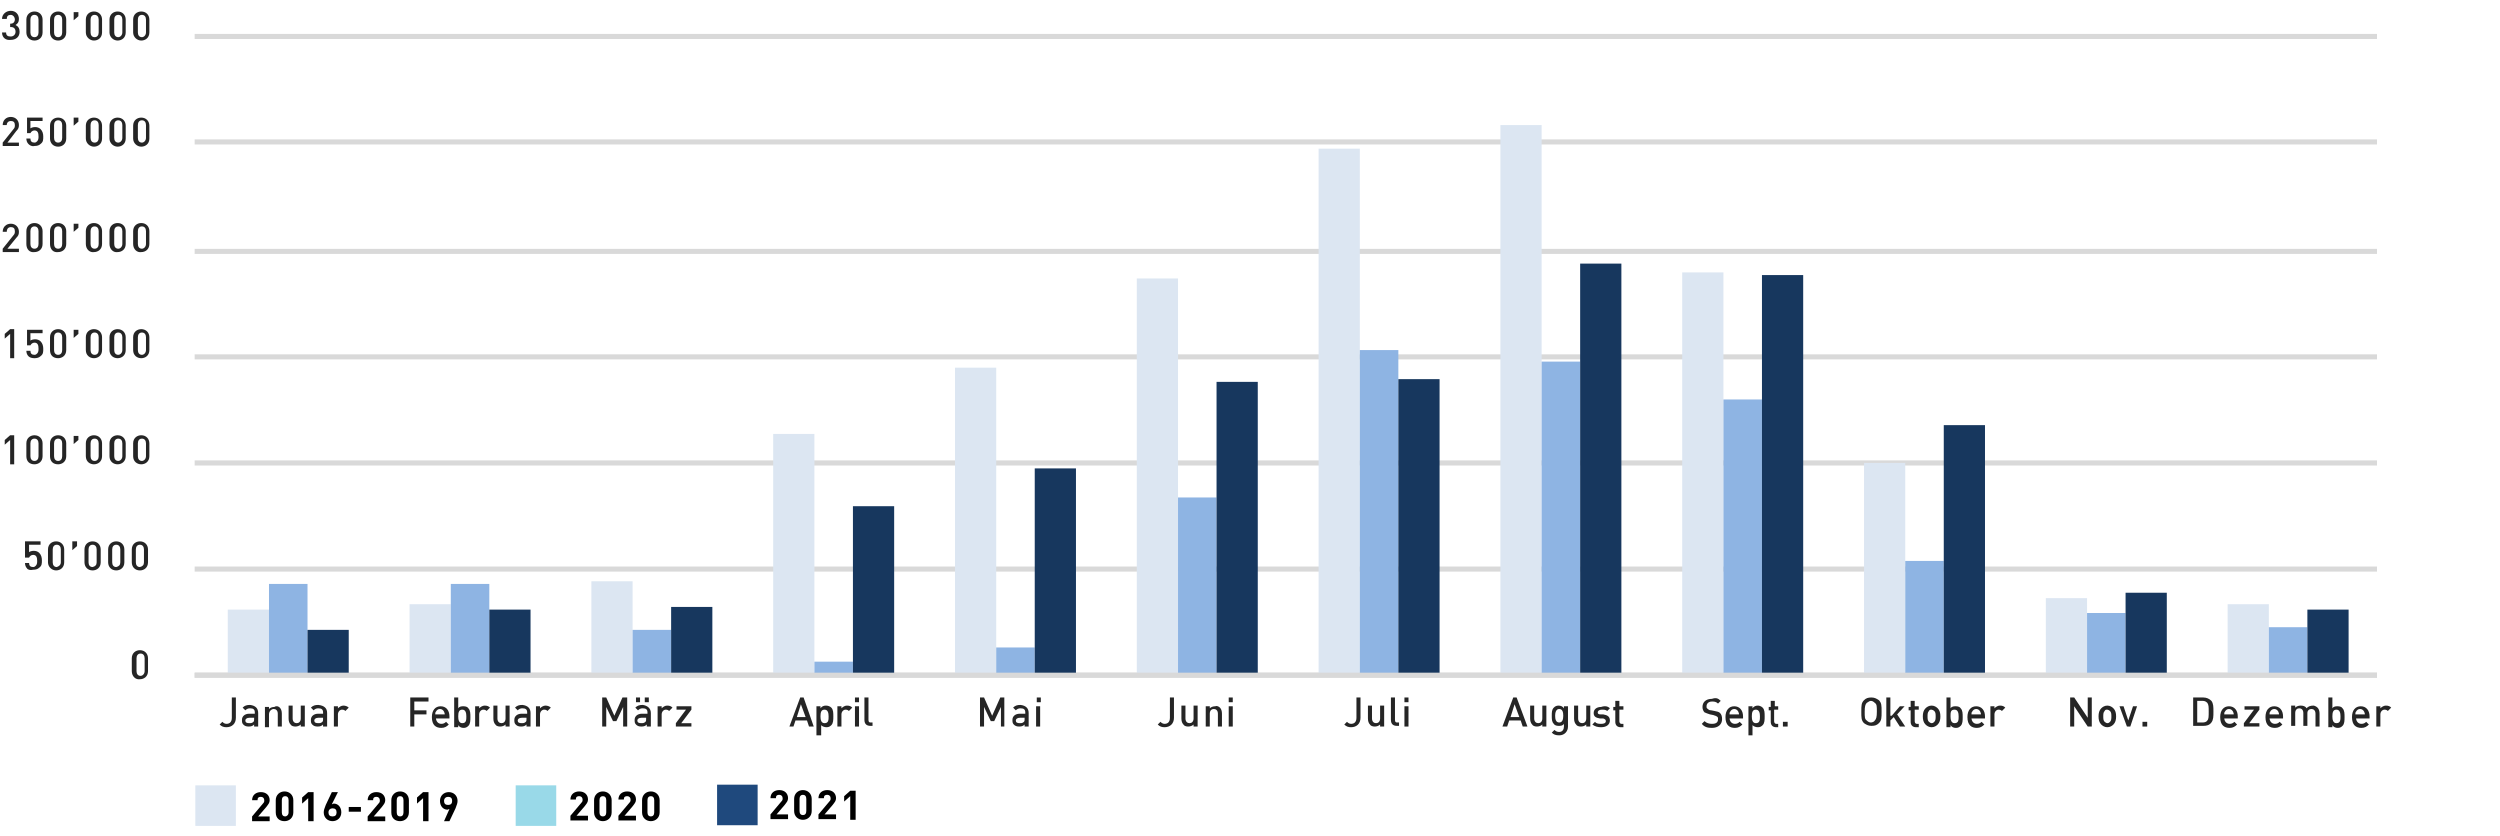 <?xml version="1.0" encoding="utf-8"?>
<!-- Generator: Adobe Illustrator 26.2.1, SVG Export Plug-In . SVG Version: 6.00 Build 0)  -->
<svg version="1.1" id="Layer_1" xmlns="http://www.w3.org/2000/svg" xmlns:xlink="http://www.w3.org/1999/xlink" x="0px" y="0px"
	 viewBox="0 0 369.9 123.7" style="enable-background:new 0 0 369.9 123.7;" xml:space="preserve">
<style type="text/css">
	.st0{fill:#DCE6F2;}
	.st1{fill:#99D9E8;}
	.st2{fill:#252525;}
	.st3{fill:#1F497D;}
	.st4{fill:none;stroke:#D9D9D9;stroke-width:0.75;stroke-linejoin:round;stroke-miterlimit:10;}
	.st5{clip-path:url(#SVGID_00000102542816673466270250000000830735019961799559_);fill:#8EB4E3;}
	.st6{fill:#17375E;}
	.st7{clip-path:url(#SVGID_00000080193717588385536060000008609048431285561227_);}
</style>
<rect x="28.9" y="116.2" class="st0" width="6" height="6"/>
<rect x="76.3" y="116.2" class="st1" width="6" height="6"/>
<g>
	<g>
		<g>
			<g>
				<path class="st2" d="M19.5,99.3v-1.9c0-0.8,0.6-1.2,1.2-1.2c0.7,0,1.2,0.5,1.2,1.2v1.9c0,0.8-0.6,1.2-1.2,1.2
					C20.1,100.6,19.5,100.1,19.5,99.3z M21.4,99.3v-1.9c0-0.4-0.2-0.7-0.6-0.7s-0.6,0.3-0.6,0.7v1.9c0,0.4,0.2,0.7,0.6,0.7
					C21.1,100,21.4,99.7,21.4,99.3z"/>
			</g>
		</g>
	</g>
</g>
<g>
	<g>
		<g>
			<g>
				<path class="st2" d="M4,84.1c-0.2-0.2-0.3-0.5-0.3-0.8h0.6c0,0.4,0.2,0.6,0.6,0.6c0.2,0,0.3-0.1,0.4-0.2
					c0.2-0.2,0.2-0.5,0.2-0.7c0-0.5-0.1-0.9-0.6-0.9c-0.3,0-0.5,0.2-0.6,0.4H3.7v-2.4H6v0.5H4.3v1.1c0.1-0.1,0.4-0.2,0.7-0.2
					c0.3,0,0.6,0.1,0.8,0.3c0.3,0.3,0.4,0.7,0.4,1.1c0,0.5,0,0.8-0.4,1.1c-0.2,0.2-0.5,0.3-0.9,0.3C4.5,84.4,4.1,84.3,4,84.1z"/>
				<path class="st2" d="M7.1,83.2v-1.9c0-0.8,0.6-1.2,1.2-1.2c0.7,0,1.2,0.5,1.2,1.2v1.9c0,0.8-0.6,1.2-1.2,1.2
					C7.7,84.4,7.1,83.9,7.1,83.2z M9,83.2v-1.9c0-0.4-0.2-0.7-0.6-0.7c-0.4,0-0.6,0.3-0.6,0.7v1.9c0,0.4,0.2,0.7,0.6,0.7
					C8.7,83.8,9,83.6,9,83.2z"/>
				<path class="st2" d="M11.4,80.8l-0.7,0.6v-1.3h0.7V80.8z"/>
				<path class="st2" d="M12.5,83.2v-1.9c0-0.8,0.6-1.2,1.2-1.2c0.7,0,1.2,0.5,1.2,1.2v1.9c0,0.8-0.6,1.2-1.2,1.2
					C13,84.4,12.5,83.9,12.5,83.2z M14.3,83.2v-1.9c0-0.4-0.2-0.7-0.6-0.7c-0.4,0-0.6,0.3-0.6,0.7v1.9c0,0.4,0.2,0.7,0.6,0.7
					C14.1,83.8,14.3,83.6,14.3,83.2z"/>
				<path class="st2" d="M16,83.2v-1.9c0-0.8,0.6-1.2,1.2-1.2c0.7,0,1.2,0.5,1.2,1.2v1.9c0,0.8-0.6,1.2-1.2,1.2
					C16.5,84.4,16,83.9,16,83.2z M17.8,83.2v-1.9c0-0.4-0.2-0.7-0.6-0.7s-0.6,0.3-0.6,0.7v1.9c0,0.4,0.2,0.7,0.6,0.7
					C17.6,83.8,17.8,83.6,17.8,83.2z"/>
				<path class="st2" d="M19.5,83.2v-1.9c0-0.8,0.6-1.2,1.2-1.2c0.7,0,1.2,0.5,1.2,1.2v1.9c0,0.8-0.6,1.2-1.2,1.2
					C20,84.4,19.5,83.9,19.5,83.2z M21.3,83.2v-1.9c0-0.4-0.2-0.7-0.6-0.7s-0.6,0.3-0.6,0.7v1.9c0,0.4,0.2,0.7,0.6,0.7
					C21.1,83.8,21.3,83.6,21.3,83.2z"/>
			</g>
		</g>
	</g>
</g>
<g>
	<g>
		<g>
			<g>
				<path class="st2" d="M1.5,65.1l-0.8,0.7v-0.7l0.8-0.7h0.6v4.3H1.5V65.1z"/>
				<path class="st2" d="M3.9,67.5v-1.9c0-0.8,0.6-1.2,1.2-1.2c0.7,0,1.2,0.5,1.2,1.2v1.9c0,0.8-0.6,1.2-1.2,1.2
					C4.4,68.7,3.9,68.3,3.9,67.5z M5.7,67.5v-1.9c0-0.4-0.2-0.7-0.6-0.7s-0.6,0.3-0.6,0.7v1.9c0,0.4,0.2,0.7,0.6,0.7
					S5.7,67.9,5.7,67.5z"/>
				<path class="st2" d="M7.4,67.5v-1.9c0-0.8,0.6-1.2,1.2-1.2c0.7,0,1.2,0.5,1.2,1.2v1.9c0,0.8-0.6,1.2-1.2,1.2
					C7.9,68.7,7.4,68.3,7.4,67.5z M9.2,67.5v-1.9c0-0.4-0.2-0.7-0.6-0.7c-0.4,0-0.6,0.3-0.6,0.7v1.9c0,0.4,0.2,0.7,0.6,0.7
					C9,68.2,9.2,67.9,9.2,67.5z"/>
				<path class="st2" d="M11.6,65.1l-0.7,0.6v-1.2h0.7V65.1z"/>
				<path class="st2" d="M12.7,67.5v-1.9c0-0.8,0.6-1.2,1.2-1.2c0.7,0,1.2,0.5,1.2,1.2v1.9c0,0.8-0.6,1.2-1.2,1.2
					S12.7,68.3,12.7,67.5z M14.6,67.5v-1.9c0-0.4-0.2-0.7-0.6-0.7c-0.4,0-0.6,0.3-0.6,0.7v1.9c0,0.4,0.2,0.7,0.6,0.7
					C14.4,68.2,14.6,67.9,14.6,67.5z"/>
				<path class="st2" d="M16.2,67.5v-1.9c0-0.8,0.6-1.2,1.2-1.2c0.7,0,1.2,0.5,1.2,1.2v1.9c0,0.8-0.6,1.2-1.2,1.2
					C16.8,68.7,16.2,68.3,16.2,67.5z M18.1,67.5v-1.9c0-0.4-0.2-0.7-0.6-0.7s-0.6,0.3-0.6,0.7v1.9c0,0.4,0.2,0.7,0.6,0.7
					C17.8,68.2,18.1,67.9,18.1,67.5z"/>
				<path class="st2" d="M19.7,67.5v-1.9c0-0.8,0.6-1.2,1.2-1.2c0.7,0,1.2,0.5,1.2,1.2v1.9c0,0.8-0.6,1.2-1.2,1.2
					C20.3,68.7,19.7,68.3,19.7,67.5z M21.6,67.5v-1.9c0-0.4-0.2-0.7-0.6-0.7s-0.6,0.3-0.6,0.7v1.9c0,0.4,0.2,0.7,0.6,0.7
					C21.3,68.2,21.6,67.9,21.6,67.5z"/>
			</g>
		</g>
	</g>
</g>
<g>
	<g>
		<g>
			<g>
				<path class="st2" d="M1.5,49.4l-0.8,0.7v-0.7l0.8-0.7h0.6V53H1.5V49.4z"/>
				<path class="st2" d="M4.2,52.7c-0.2-0.2-0.3-0.5-0.3-0.8h0.6c0,0.4,0.2,0.6,0.6,0.6c0.2,0,0.3-0.1,0.4-0.2
					c0.2-0.2,0.2-0.5,0.2-0.7c0-0.5-0.1-0.9-0.6-0.9c-0.3,0-0.5,0.2-0.6,0.4H4v-2.3h2.3v0.5H4.5v1.1c0.1-0.1,0.4-0.2,0.7-0.2
					c0.3,0,0.6,0.1,0.8,0.3c0.3,0.3,0.4,0.7,0.4,1.1c0,0.5,0,0.8-0.4,1.1C5.8,52.9,5.5,53,5.1,53S4.4,52.9,4.2,52.7z"/>
				<path class="st2" d="M7.4,51.8v-1.9c0-0.8,0.6-1.2,1.2-1.2c0.7,0,1.2,0.5,1.2,1.2v1.9c0,0.8-0.6,1.2-1.2,1.2
					C7.9,53,7.4,52.6,7.4,51.8z M9.2,51.8v-1.9c0-0.4-0.2-0.7-0.6-0.7c-0.4,0-0.6,0.3-0.6,0.7v1.9c0,0.4,0.2,0.7,0.6,0.7
					C9,52.5,9.2,52.2,9.2,51.8z"/>
				<path class="st2" d="M11.6,49.4L10.9,50v-1.2h0.7V49.4z"/>
				<path class="st2" d="M12.7,51.8v-1.9c0-0.8,0.6-1.2,1.2-1.2c0.7,0,1.2,0.5,1.2,1.2v1.9c0,0.8-0.6,1.2-1.2,1.2
					C13.3,53,12.7,52.6,12.7,51.8z M14.6,51.8v-1.9c0-0.4-0.2-0.7-0.6-0.7c-0.4,0-0.6,0.3-0.6,0.7v1.9c0,0.4,0.2,0.7,0.6,0.7
					C14.4,52.5,14.6,52.2,14.6,51.8z"/>
				<path class="st2" d="M16.2,51.8v-1.9c0-0.8,0.6-1.2,1.2-1.2c0.7,0,1.2,0.5,1.2,1.2v1.9c0,0.8-0.6,1.2-1.2,1.2
					C16.8,53,16.2,52.6,16.2,51.8z M18.1,51.8v-1.9c0-0.4-0.2-0.7-0.6-0.7s-0.6,0.3-0.6,0.7v1.9c0,0.4,0.2,0.7,0.6,0.7
					C17.8,52.5,18.1,52.2,18.1,51.8z"/>
				<path class="st2" d="M19.7,51.8v-1.9c0-0.8,0.6-1.2,1.2-1.2c0.7,0,1.2,0.5,1.2,1.2v1.9c0,0.8-0.6,1.2-1.2,1.2
					C20.3,53,19.7,52.6,19.7,51.8z M21.6,51.8v-1.9c0-0.4-0.2-0.7-0.6-0.7s-0.6,0.3-0.6,0.7v1.9c0,0.4,0.2,0.7,0.6,0.7
					C21.3,52.5,21.6,52.2,21.6,51.8z"/>
			</g>
		</g>
	</g>
</g>
<g>
	<g>
		<g>
			<g>
				<path class="st2" d="M0.4,36.8l1.6-2c0.2-0.2,0.2-0.4,0.2-0.6c0-0.4-0.2-0.6-0.6-0.6c-0.3,0-0.6,0.2-0.6,0.7H0.4
					c0-0.7,0.5-1.2,1.2-1.2s1.2,0.5,1.2,1.2c0,0.4-0.1,0.6-0.4,0.9l-1.3,1.6h1.7v0.5H0.4V36.8z"/>
				<path class="st2" d="M3.9,36.1v-1.9c0-0.8,0.6-1.2,1.2-1.2c0.7,0,1.2,0.5,1.2,1.2v1.9c0,0.8-0.6,1.2-1.2,1.2
					C4.4,37.4,3.9,36.9,3.9,36.1z M5.7,36.1v-1.9c0-0.4-0.2-0.7-0.6-0.7s-0.6,0.3-0.6,0.7v1.9c0,0.4,0.2,0.7,0.6,0.7
					S5.7,36.5,5.7,36.1z"/>
				<path class="st2" d="M7.4,36.1v-1.9C7.4,33.4,8,33,8.6,33c0.7,0,1.2,0.5,1.2,1.2v1.9c0,0.8-0.6,1.2-1.2,1.2
					C7.9,37.4,7.4,36.9,7.4,36.1z M9.2,36.1v-1.9c0-0.4-0.2-0.7-0.6-0.7c-0.4,0-0.6,0.3-0.6,0.7v1.9c0,0.4,0.2,0.7,0.6,0.7
					C9,36.8,9.2,36.5,9.2,36.1z"/>
				<path class="st2" d="M11.6,33.7l-0.7,0.6v-1.2h0.7V33.7z"/>
				<path class="st2" d="M12.7,36.1v-1.9c0-0.8,0.6-1.2,1.2-1.2c0.7,0,1.2,0.5,1.2,1.2v1.9c0,0.8-0.6,1.2-1.2,1.2
					C13.3,37.4,12.7,36.9,12.7,36.1z M14.6,36.1v-1.9c0-0.4-0.2-0.7-0.6-0.7c-0.4,0-0.6,0.3-0.6,0.7v1.9c0,0.4,0.2,0.7,0.6,0.7
					C14.4,36.8,14.6,36.5,14.6,36.1z"/>
				<path class="st2" d="M16.2,36.1v-1.9c0-0.8,0.6-1.2,1.2-1.2c0.7,0,1.2,0.5,1.2,1.2v1.9c0,0.8-0.6,1.2-1.2,1.2
					C16.8,37.4,16.2,36.9,16.2,36.1z M18.1,36.1v-1.9c0-0.4-0.2-0.7-0.6-0.7s-0.6,0.3-0.6,0.7v1.9c0,0.4,0.2,0.7,0.6,0.7
					C17.8,36.8,18.1,36.5,18.1,36.1z"/>
				<path class="st2" d="M19.7,36.1v-1.9c0-0.8,0.6-1.2,1.2-1.2c0.7,0,1.2,0.5,1.2,1.2v1.9c0,0.8-0.6,1.2-1.2,1.2
					C20.3,37.4,19.7,36.9,19.7,36.1z M21.6,36.1v-1.9c0-0.4-0.2-0.7-0.6-0.7s-0.6,0.3-0.6,0.7v1.9c0,0.4,0.2,0.7,0.6,0.7
					C21.3,36.8,21.6,36.5,21.6,36.1z"/>
			</g>
		</g>
	</g>
</g>
<g>
	<g>
		<g>
			<g>
				<path class="st2" d="M0.4,21.1l1.6-2c0.2-0.2,0.2-0.4,0.2-0.6c0-0.4-0.2-0.6-0.6-0.6c-0.3,0-0.6,0.2-0.6,0.6H0.4
					c0-0.7,0.5-1.2,1.2-1.2s1.2,0.5,1.2,1.2c0,0.4-0.1,0.6-0.4,0.9l-1.3,1.7h1.7v0.5H0.4V21.1z"/>
				<path class="st2" d="M4.2,21.3c-0.2-0.2-0.3-0.5-0.3-0.8h0.6c0,0.4,0.2,0.6,0.6,0.6c0.2,0,0.3-0.1,0.4-0.2
					c0.2-0.2,0.2-0.5,0.2-0.7c0-0.5-0.1-0.9-0.6-0.9c-0.3,0-0.5,0.2-0.6,0.4H4v-2.3h2.3v0.5H4.5V19c0.1-0.1,0.4-0.2,0.7-0.2
					c0.3,0,0.6,0.1,0.8,0.3c0.3,0.3,0.4,0.7,0.4,1.1c0,0.5,0,0.8-0.4,1.1c-0.2,0.2-0.5,0.3-0.9,0.3C4.7,21.7,4.4,21.5,4.2,21.3z"/>
				<path class="st2" d="M7.4,20.5v-1.9c0-0.8,0.6-1.2,1.2-1.2c0.7,0,1.2,0.5,1.2,1.2v1.9c0,0.8-0.6,1.2-1.2,1.2
					C7.9,21.7,7.4,21.2,7.4,20.5z M9.2,20.4v-1.9c0-0.4-0.2-0.7-0.6-0.7c-0.4,0-0.6,0.3-0.6,0.7v1.9c0,0.4,0.2,0.7,0.6,0.7
					C9,21.1,9.2,20.8,9.2,20.4z"/>
				<path class="st2" d="M11.6,18l-0.7,0.6v-1.2h0.7V18z"/>
				<path class="st2" d="M12.7,20.5v-1.9c0-0.8,0.6-1.2,1.2-1.2c0.7,0,1.2,0.5,1.2,1.2v1.9c0,0.8-0.6,1.2-1.2,1.2
					C13.3,21.7,12.7,21.2,12.7,20.5z M14.6,20.4v-1.9c0-0.4-0.2-0.7-0.6-0.7c-0.4,0-0.6,0.3-0.6,0.7v1.9c0,0.4,0.2,0.7,0.6,0.7
					C14.4,21.1,14.6,20.8,14.6,20.4z"/>
				<path class="st2" d="M16.2,20.5v-1.9c0-0.8,0.6-1.2,1.2-1.2c0.7,0,1.2,0.5,1.2,1.2v1.9c0,0.8-0.6,1.2-1.2,1.2
					C16.8,21.7,16.2,21.2,16.2,20.5z M18.1,20.4v-1.9c0-0.4-0.2-0.7-0.6-0.7s-0.6,0.3-0.6,0.7v1.9c0,0.4,0.2,0.7,0.6,0.7
					C17.8,21.1,18.1,20.8,18.1,20.4z"/>
				<path class="st2" d="M19.7,20.5v-1.9c0-0.8,0.6-1.2,1.2-1.2c0.7,0,1.2,0.5,1.2,1.2v1.9c0,0.8-0.6,1.2-1.2,1.2
					C20.3,21.7,19.7,21.2,19.7,20.5z M21.6,20.4v-1.9c0-0.4-0.2-0.7-0.6-0.7s-0.6,0.3-0.6,0.7v1.9c0,0.4,0.2,0.7,0.6,0.7
					C21.3,21.1,21.6,20.8,21.6,20.4z"/>
			</g>
		</g>
	</g>
</g>
<g>
	<g>
		<g>
			<g>
				<path class="st2" d="M0.3,4.8h0.6c0,0.5,0.3,0.6,0.7,0.6s0.7-0.3,0.7-0.7C2.3,4.3,2.1,4,1.6,4H1.5V3.5h0.1
					c0.4,0,0.6-0.3,0.6-0.6c0-0.4-0.3-0.7-0.6-0.7C1.2,2.2,1,2.4,1,2.8H0.3c0-0.7,0.6-1.2,1.3-1.2s1.2,0.5,1.2,1.2
					c0,0.5-0.2,0.7-0.5,0.9c0.4,0.2,0.6,0.5,0.6,1c0,0.8-0.6,1.2-1.3,1.2C0.9,6,0.3,5.6,0.3,4.8z"/>
				<path class="st2" d="M3.9,4.8V2.9c0-0.8,0.6-1.2,1.2-1.2c0.7,0,1.2,0.5,1.2,1.2v1.9C6.3,5.6,5.7,6,5.1,6C4.4,6,3.9,5.5,3.9,4.8z
					 M5.7,4.8V2.9c0-0.4-0.2-0.7-0.6-0.7S4.5,2.5,4.5,2.9v1.9c0,0.4,0.2,0.7,0.6,0.7C5.5,5.5,5.7,5.2,5.7,4.8z"/>
				<path class="st2" d="M7.4,4.8V2.9c0-0.8,0.6-1.2,1.2-1.2c0.7,0,1.2,0.5,1.2,1.2v1.9C9.8,5.6,9.2,6,8.6,6C7.9,6,7.4,5.5,7.4,4.8z
					 M9.2,4.8V2.9c0-0.4-0.2-0.7-0.6-0.7C8.2,2.2,8,2.5,8,2.9v1.9c0,0.4,0.2,0.7,0.6,0.7C9,5.5,9.2,5.2,9.2,4.8z"/>
				<path class="st2" d="M11.6,2.4L10.9,3V1.8h0.7V2.4z"/>
				<path class="st2" d="M12.7,4.8V2.9c0-0.8,0.6-1.2,1.2-1.2c0.7,0,1.2,0.5,1.2,1.2v1.9c0,0.8-0.6,1.2-1.2,1.2
					C13.3,6,12.7,5.5,12.7,4.8z M14.6,4.8V2.9c0-0.4-0.2-0.7-0.6-0.7c-0.4,0-0.6,0.3-0.6,0.7v1.9c0,0.4,0.2,0.7,0.6,0.7
					C14.4,5.5,14.6,5.2,14.6,4.8z"/>
				<path class="st2" d="M16.2,4.8V2.9c0-0.8,0.6-1.2,1.2-1.2c0.7,0,1.2,0.5,1.2,1.2v1.9C18.6,5.6,18,6,17.4,6
					C16.8,6,16.2,5.5,16.2,4.8z M18.1,4.8V2.9c0-0.4-0.2-0.7-0.6-0.7s-0.6,0.3-0.6,0.7v1.9c0,0.4,0.2,0.7,0.6,0.7
					C17.8,5.5,18.1,5.2,18.1,4.8z"/>
				<path class="st2" d="M19.7,4.8V2.9c0-0.8,0.6-1.2,1.2-1.2c0.7,0,1.2,0.5,1.2,1.2v1.9c0,0.8-0.6,1.2-1.2,1.2
					C20.3,6,19.7,5.5,19.7,4.8z M21.6,4.8V2.9c0-0.4-0.2-0.7-0.6-0.7s-0.6,0.3-0.6,0.7v1.9c0,0.4,0.2,0.7,0.6,0.7
					C21.3,5.5,21.6,5.2,21.6,4.8z"/>
			</g>
		</g>
	</g>
</g>
<rect x="106.1" y="116.1" class="st3" width="6" height="6"/>
<g>
	<path class="st4" d="M28.8,5.4h322.9 M28.8,21h322.9 M28.8,37.2h322.9 M28.8,52.8h322.9 M28.8,68.5h322.9 M28.8,84.2h322.9
		 M28.8,99.9h322.9"/>
</g>
<g>
	<path class="st2" d="M34.9,106.2c0,0.9-0.6,1.4-1.4,1.4c-0.4,0-0.7-0.1-1-0.4l0.4-0.4c0.1,0.1,0.3,0.3,0.6,0.3
		c0.5,0,0.8-0.3,0.8-0.9v-3h0.6C34.9,103.2,34.9,106.2,34.9,106.2z"/>
	<path class="st2" d="M38.2,105.5v2h-0.6v-0.3c-0.2,0.2-0.4,0.3-0.8,0.3c-0.4,0-0.6-0.1-0.8-0.3c-0.2-0.2-0.2-0.4-0.2-0.7
		c0-0.5,0.4-0.9,1.1-0.9h0.8v-0.2c0-0.4-0.2-0.6-0.7-0.6c-0.3,0-0.5,0.1-0.7,0.3l-0.4-0.4c0.3-0.3,0.6-0.4,1.1-0.4
		C37.8,104.4,38.2,104.8,38.2,105.5z M36.9,106.2c-0.4,0-0.6,0.2-0.6,0.4c0,0.3,0.2,0.4,0.6,0.4c0.2,0,0.4,0,0.6-0.2
		c0.1-0.1,0.1-0.2,0.1-0.4v-0.2C37.6,106.2,36.9,106.2,36.9,106.2z"/>
	<path class="st2" d="M41.4,104.7c0.2,0.2,0.3,0.5,0.3,0.9v1.9h-0.6v-1.9c0-0.5-0.3-0.7-0.6-0.7s-0.7,0.3-0.7,0.8v1.9h-0.6v-3h0.6
		v0.3c0.2-0.2,0.5-0.3,0.8-0.3C40.9,104.4,41.2,104.5,41.4,104.7z"/>
	<path class="st2" d="M45.1,107.5h-0.6v-0.3c-0.2,0.2-0.5,0.3-0.8,0.3s-0.6-0.1-0.7-0.3c-0.2-0.2-0.3-0.5-0.3-0.9v-1.9h0.6v1.9
		c0,0.5,0.3,0.7,0.6,0.7s0.6-0.2,0.6-0.7v-1.9h0.6C45.1,104.4,45.1,107.5,45.1,107.5z"/>
	<path class="st2" d="M48.4,105.5v2h-0.6v-0.3c-0.2,0.2-0.4,0.3-0.8,0.3c-0.4,0-0.6-0.1-0.8-0.3c-0.2-0.2-0.2-0.4-0.2-0.7
		c0-0.5,0.4-0.9,1.1-0.9h0.7v-0.2c0-0.4-0.2-0.6-0.7-0.6c-0.3,0-0.5,0.1-0.7,0.3l-0.4-0.4c0.3-0.3,0.6-0.4,1.1-0.4
		C48,104.4,48.4,104.8,48.4,105.5z M47.1,106.2c-0.4,0-0.6,0.2-0.6,0.4c0,0.3,0.2,0.4,0.6,0.4c0.2,0,0.4,0,0.6-0.2
		c0.1-0.1,0.1-0.2,0.1-0.4v-0.2C47.8,106.2,47.1,106.2,47.1,106.2z"/>
	<path class="st2" d="M51.6,104.7l-0.5,0.5c-0.1-0.1-0.2-0.2-0.5-0.2s-0.6,0.3-0.6,0.7v1.8h-0.6v-3H50v0.3c0.2-0.2,0.5-0.4,0.8-0.4
		C51.1,104.4,51.4,104.5,51.6,104.7z"/>
</g>
<g>
	<path class="st2" d="M63.4,103.8h-2.1v1.3h1.8v0.6h-1.8v1.8h-0.6v-4.3h2.7C63.4,103.2,63.4,103.8,63.4,103.8z"/>
	<path class="st2" d="M64.5,106.2c0,0.5,0.3,0.9,0.8,0.9c0.3,0,0.5-0.1,0.7-0.3l0.4,0.4c-0.3,0.3-0.6,0.5-1.1,0.5
		c-0.8,0-1.4-0.4-1.4-1.6c0-1,0.5-1.6,1.3-1.6s1.3,0.6,1.3,1.5v0.3h-2C64.5,106.3,64.5,106.2,64.5,106.2z M65.7,105.3
		c-0.1-0.2-0.3-0.4-0.6-0.4c-0.3,0-0.5,0.2-0.6,0.4c-0.1,0.1-0.1,0.2-0.1,0.4h1.4C65.8,105.6,65.8,105.5,65.7,105.3z"/>
	<path class="st2" d="M67.8,104.8c0.2-0.3,0.5-0.3,0.8-0.3s0.6,0.1,0.7,0.3c0.3,0.3,0.3,0.8,0.3,1.3s0,1-0.3,1.3
		c-0.2,0.2-0.4,0.3-0.7,0.3c-0.3,0-0.6-0.1-0.8-0.4v0.3h-0.6v-4.4h0.6V104.8z M67.8,106c0,0.5,0.1,1,0.6,1c0.6,0,0.6-0.5,0.6-1
		s-0.1-1-0.6-1S67.8,105.4,67.8,106z"/>
	<path class="st2" d="M72.5,104.7l-0.5,0.5c-0.1-0.1-0.2-0.2-0.5-0.2s-0.6,0.3-0.6,0.7v1.8h-0.6v-3h0.6v0.3c0.2-0.2,0.5-0.4,0.8-0.4
		C72.1,104.4,72.3,104.5,72.5,104.7z"/>
	<path class="st2" d="M75.4,107.5h-0.6v-0.3c-0.2,0.2-0.5,0.3-0.8,0.3s-0.6-0.1-0.7-0.3c-0.2-0.2-0.3-0.5-0.3-0.9v-1.9h0.6v1.9
		c0,0.5,0.3,0.7,0.6,0.7s0.6-0.2,0.6-0.7v-1.9h0.6C75.4,104.4,75.4,107.5,75.4,107.5z"/>
	<path class="st2" d="M78.5,105.5v2h-0.6v-0.3c-0.2,0.2-0.4,0.3-0.8,0.3s-0.6-0.1-0.8-0.3c-0.2-0.2-0.2-0.4-0.2-0.7
		c0-0.5,0.4-0.9,1.1-0.9H78v-0.2c0-0.4-0.2-0.6-0.7-0.6c-0.3,0-0.5,0.1-0.7,0.3l-0.4-0.4c0.3-0.3,0.6-0.4,1.1-0.4
		C78.1,104.4,78.5,104.8,78.5,105.5z M77.2,106.2c-0.4,0-0.6,0.2-0.6,0.4c0,0.3,0.2,0.4,0.6,0.4c0.2,0,0.4,0,0.6-0.2
		c0.1-0.1,0.1-0.2,0.1-0.4v-0.2C77.9,106.2,77.2,106.2,77.2,106.2z"/>
	<path class="st2" d="M81.5,104.7l-0.5,0.5c-0.1-0.1-0.2-0.2-0.5-0.2s-0.6,0.3-0.6,0.7v1.8h-0.6v-3h0.6v0.3c0.2-0.2,0.5-0.4,0.8-0.4
		C81,104.4,81.3,104.5,81.5,104.7z"/>
</g>
<g>
	<path class="st2" d="M92.8,107.5h-0.6v-2.9l-1,2.1h-0.5l-1-2.1v2.9h-0.6v-4.3h0.6l1.2,2.7l1.2-2.7h0.7
		C92.8,103.2,92.8,107.5,92.8,107.5z"/>
	<path class="st2" d="M96.3,105.5v2h-0.6v-0.3c-0.2,0.2-0.4,0.3-0.8,0.3s-0.6-0.1-0.8-0.3c-0.2-0.2-0.2-0.4-0.2-0.7
		c0-0.5,0.4-0.9,1.1-0.9h0.8v-0.2c0-0.4-0.2-0.6-0.7-0.6c-0.3,0-0.5,0.1-0.7,0.3l-0.4-0.4c0.3-0.3,0.6-0.4,1.1-0.4
		C95.8,104.4,96.3,104.8,96.3,105.5z M94.7,103.9h-0.6v-0.7h0.6V103.9z M94.9,106.2c-0.4,0-0.6,0.2-0.6,0.4c0,0.3,0.2,0.4,0.6,0.4
		c0.2,0,0.4,0,0.6-0.2c0.1-0.1,0.1-0.2,0.1-0.4v-0.2C95.6,106.2,94.9,106.2,94.9,106.2z M96,103.9h-0.6v-0.7H96V103.9z"/>
	<path class="st2" d="M99.5,104.7l-0.5,0.5c-0.1-0.1-0.2-0.2-0.5-0.2s-0.6,0.3-0.6,0.7v1.8h-0.6v-3h0.6v0.3c0.2-0.2,0.5-0.4,0.8-0.4
		C99.1,104.4,99.3,104.5,99.5,104.7z"/>
	<path class="st2" d="M100,107l1.5-2h-1.4v-0.5h2.2v0.5l-1.5,2h1.5v0.5H100C100,107.5,100,107,100,107z"/>
</g>
<g>
	<path class="st2" d="M120.4,107.5h-0.7l-0.3-0.9h-1.7l-0.3,0.9h-0.6l1.6-4.3h0.5L120.4,107.5z M117.9,106.1h1.3l-0.7-1.9
		L117.9,106.1z"/>
	<path class="st2" d="M123,104.7c0.3,0.3,0.3,0.8,0.3,1.3s0,1-0.3,1.3c-0.2,0.2-0.4,0.3-0.7,0.3c-0.3,0-0.6-0.1-0.8-0.3v1.5h-0.7
		v-4.3h0.6v0.3c0.2-0.3,0.5-0.4,0.8-0.4C122.5,104.4,122.8,104.5,123,104.7z M121.4,106c0,0.5,0.1,1,0.6,1c0.6,0,0.6-0.5,0.6-1
		s-0.1-1-0.6-1S121.4,105.4,121.4,106z"/>
	<path class="st2" d="M126.1,104.7l-0.5,0.5c-0.1-0.1-0.2-0.2-0.5-0.2s-0.6,0.3-0.6,0.7v1.8h-0.6v-3h0.6v0.3
		c0.2-0.2,0.5-0.4,0.8-0.4C125.7,104.4,125.9,104.5,126.1,104.7z"/>
	<path class="st2" d="M127.1,103.9h-0.6v-0.7h0.6V103.9z M127.1,107.5h-0.6v-3h0.6V107.5z"/>
	<path class="st2" d="M128.5,106.5c0,0.3,0.1,0.4,0.3,0.4h0.3v0.5h-0.3c-0.6,0-0.9-0.3-0.9-0.9v-3.3h0.6V106.5z"/>
</g>
<g>
	<path class="st2" d="M148.7,107.5h-0.6v-2.9l-1,2.1h-0.5l-1-2.1v2.9H145v-4.3h0.6l1.2,2.7l1.2-2.7h0.6v4.3H148.7z"/>
	<path class="st2" d="M152.2,105.5v2h-0.6v-0.3c-0.2,0.2-0.4,0.3-0.8,0.3c-0.4,0-0.6-0.1-0.8-0.3c-0.2-0.2-0.2-0.4-0.2-0.7
		c0-0.5,0.4-0.9,1.1-0.9h0.8v-0.2c0-0.4-0.2-0.6-0.7-0.6c-0.3,0-0.5,0.1-0.7,0.3l-0.4-0.4c0.3-0.3,0.6-0.4,1.1-0.4
		C151.8,104.4,152.2,104.8,152.2,105.5z M150.9,106.2c-0.4,0-0.6,0.2-0.6,0.4c0,0.3,0.2,0.4,0.6,0.4c0.2,0,0.4,0,0.6-0.2
		c0.1-0.1,0.1-0.2,0.1-0.4v-0.2C151.6,106.2,150.9,106.2,150.9,106.2z"/>
	<path class="st2" d="M154,103.9h-0.6v-0.7h0.6V103.9z M153.9,107.5h-0.6v-3h0.6V107.5z"/>
</g>
<g>
	<path class="st2" d="M173.7,106.2c0,0.9-0.6,1.4-1.4,1.4c-0.4,0-0.7-0.1-1-0.4l0.4-0.4c0.1,0.1,0.3,0.3,0.6,0.3
		c0.5,0,0.8-0.3,0.8-0.9v-3h0.6L173.7,106.2L173.7,106.2z"/>
	<path class="st2" d="M177.2,107.5h-0.6v-0.3c-0.2,0.2-0.5,0.3-0.8,0.3s-0.6-0.1-0.7-0.3c-0.2-0.2-0.3-0.5-0.3-0.9v-1.9h0.6v1.9
		c0,0.5,0.3,0.7,0.6,0.7s0.6-0.2,0.6-0.7v-1.9h0.6L177.2,107.5L177.2,107.5z"/>
	<path class="st2" d="M180.5,104.7c0.2,0.2,0.3,0.5,0.3,0.9v1.9h-0.6v-1.9c0-0.5-0.3-0.7-0.6-0.7s-0.6,0.2-0.6,0.7v1.9h-0.6v-3h0.6
		v0.3c0.2-0.2,0.5-0.3,0.8-0.3C180,104.4,180.3,104.5,180.5,104.7z"/>
	<path class="st2" d="M182.4,103.9h-0.6v-0.7h0.6V103.9z M182.4,107.5h-0.6v-3h0.6V107.5z"/>
</g>
<g>
	<path class="st2" d="M201.3,106.2c0,0.9-0.6,1.4-1.4,1.4c-0.4,0-0.7-0.1-1-0.4l0.4-0.4c0.1,0.1,0.3,0.3,0.6,0.3
		c0.5,0,0.8-0.3,0.8-0.9v-3h0.6L201.3,106.2L201.3,106.2z"/>
	<path class="st2" d="M204.8,107.5h-0.6v-0.3c-0.2,0.2-0.5,0.3-0.8,0.3s-0.6-0.1-0.7-0.3c-0.2-0.2-0.3-0.5-0.3-0.9v-1.9h0.6v1.9
		c0,0.5,0.3,0.7,0.6,0.7s0.6-0.2,0.6-0.7v-1.9h0.6L204.8,107.5L204.8,107.5z"/>
	<path class="st2" d="M206.4,106.5c0,0.3,0.1,0.4,0.3,0.4h0.3v0.5h-0.3c-0.6,0-0.9-0.3-0.9-0.9v-3.3h0.6L206.4,106.5L206.4,106.5z"
		/>
	<path class="st2" d="M208.4,103.9h-0.6v-0.7h0.6V103.9z M208.4,107.5h-0.6v-3h0.6V107.5z"/>
</g>
<g>
	<path class="st2" d="M226,107.5h-0.7l-0.3-0.9h-1.7l-0.3,0.9h-0.7l1.6-4.3h0.5L226,107.5z M223.5,106.1h1.3l-0.7-1.9L223.5,106.1z"
		/>
	<path class="st2" d="M228.8,107.5h-0.6v-0.3c-0.2,0.2-0.5,0.3-0.8,0.3s-0.6-0.1-0.7-0.3c-0.2-0.2-0.3-0.5-0.3-0.9v-1.9h0.6v1.9
		c0,0.5,0.3,0.7,0.6,0.7s0.6-0.2,0.6-0.7v-1.9h0.6L228.8,107.5L228.8,107.5z"/>
	<path class="st2" d="M231.4,104.8v-0.3h0.6v3c0,0.7-0.5,1.3-1.3,1.3c-0.5,0-0.8-0.1-1.1-0.4l0.4-0.4c0.2,0.2,0.4,0.3,0.7,0.3
		c0.5,0,0.7-0.4,0.7-0.8v-0.4c-0.2,0.3-0.5,0.3-0.8,0.3s-0.6-0.1-0.7-0.3c-0.3-0.3-0.3-0.7-0.3-1.2s0-0.9,0.3-1.2
		c0.2-0.2,0.4-0.3,0.7-0.3C230.9,104.4,231.2,104.5,231.4,104.8z M230.1,105.9c0,0.5,0.1,1,0.6,1s0.6-0.5,0.6-1s-0.1-1-0.6-1
		S230.1,105.5,230.1,105.9z"/>
	<path class="st2" d="M235.3,107.5h-0.6v-0.3c-0.2,0.2-0.5,0.3-0.8,0.3s-0.6-0.1-0.7-0.3c-0.2-0.2-0.3-0.5-0.3-0.9v-1.9h0.6v1.9
		c0,0.5,0.3,0.7,0.6,0.7s0.6-0.2,0.6-0.7v-1.9h0.6L235.3,107.5L235.3,107.5z"/>
	<path class="st2" d="M238.2,104.8l-0.4,0.4c-0.2-0.2-0.5-0.2-0.8-0.2c-0.4,0-0.6,0.2-0.6,0.4c0,0.2,0.1,0.3,0.4,0.3h0.4
		c0.6,0.1,1,0.3,1,0.9s-0.5,1-1.3,1c-0.5,0-0.9-0.1-1.3-0.4l0.4-0.4c0.2,0.3,0.6,0.3,0.9,0.3c0.4,0,0.7-0.1,0.7-0.4
		c0-0.2-0.1-0.3-0.4-0.4h-0.5c-0.6-0.1-0.9-0.3-0.9-0.8c0-0.6,0.5-0.9,1.1-0.9C237.5,104.4,237.9,104.5,238.2,104.8z"/>
	<path class="st2" d="M239.6,104.5h0.6v0.5h-0.6v1.7c0,0.2,0.1,0.4,0.3,0.4h0.3v0.5h-0.4c-0.6,0-0.8-0.4-0.8-0.8v-1.7h-0.3v-0.5h0.3
		v-0.9h0.6L239.6,104.5L239.6,104.5z"/>
</g>
<g>
	<path class="st2" d="M254.6,103.7l-0.4,0.4c-0.3-0.3-0.6-0.3-0.9-0.3c-0.5,0-0.8,0.3-0.8,0.7c0,0.2,0,0.3,0.2,0.4
		c0.1,0.1,0.2,0.2,0.5,0.2l0.5,0.1c0.4,0.1,0.6,0.1,0.8,0.3c0.2,0.2,0.3,0.5,0.3,0.9c0,0.8-0.6,1.3-1.5,1.3c-0.6,0-1.1-0.1-1.5-0.6
		l0.4-0.4c0.3,0.3,0.7,0.4,1.1,0.4c0.6,0,0.9-0.2,0.9-0.7c0-0.2,0-0.3-0.2-0.4c-0.1-0.1-0.3-0.1-0.5-0.2l-0.5-0.1
		c-0.3-0.1-0.6-0.2-0.8-0.3c-0.2-0.2-0.3-0.5-0.3-0.8c0-0.7,0.5-1.2,1.4-1.2C253.9,103.2,254.2,103.3,254.6,103.7z"/>
	<path class="st2" d="M255.9,106.2c0,0.5,0.3,0.9,0.8,0.9c0.3,0,0.5-0.1,0.7-0.3l0.4,0.4c-0.3,0.3-0.6,0.5-1.1,0.5
		c-0.8,0-1.4-0.4-1.4-1.6c0-1,0.5-1.6,1.3-1.6s1.3,0.6,1.3,1.5v0.3h-2L255.9,106.2L255.9,106.2z M257.2,105.3
		c-0.1-0.2-0.3-0.4-0.6-0.4c-0.3,0-0.5,0.2-0.6,0.4c-0.1,0.1-0.1,0.2-0.1,0.4h1.4C257.3,105.6,257.3,105.5,257.2,105.3z"/>
	<path class="st2" d="M260.8,104.7c0.3,0.3,0.3,0.8,0.3,1.3s0,1-0.3,1.3c-0.2,0.2-0.4,0.3-0.7,0.3c-0.3,0-0.6-0.1-0.8-0.3v1.5h-0.6
		v-4.3h0.6v0.3c0.2-0.3,0.5-0.4,0.8-0.4C260.3,104.4,260.6,104.5,260.8,104.7z M259.2,106c0,0.5,0.1,1,0.6,1c0.6,0,0.6-0.5,0.6-1
		s-0.1-1-0.6-1S259.2,105.4,259.2,106z"/>
	<path class="st2" d="M262.5,104.5h0.6v0.5h-0.6v1.7c0,0.2,0.1,0.4,0.3,0.4h0.3v0.5h-0.3c-0.6,0-0.8-0.4-0.8-0.8v-1.7h-0.3v-0.5h0.3
		v-0.9h0.6v0.8H262.5z"/>
	<path class="st2" d="M264.5,107.5h-0.7v-0.7h0.7V107.5z"/>
</g>
<g>
	<path class="st2" d="M278,103.6c0.4,0.4,0.4,0.8,0.4,1.7s0,1.3-0.4,1.7c-0.3,0.3-0.6,0.4-1.1,0.4s-0.8-0.2-1.1-0.4
		c-0.4-0.4-0.4-0.8-0.4-1.7s0-1.3,0.4-1.7c0.3-0.3,0.6-0.4,1.1-0.4S277.7,103.4,278,103.6z M276.2,104c-0.2,0.2-0.3,0.5-0.3,1.3
		s0,1.1,0.3,1.3c0.2,0.2,0.4,0.3,0.6,0.3s0.5-0.1,0.6-0.3c0.2-0.2,0.3-0.5,0.3-1.3s0-1.1-0.3-1.3c-0.2-0.2-0.4-0.3-0.6-0.3
		S276.4,103.9,276.2,104z"/>
	<path class="st2" d="M279.9,105.9l1.2-1.4h0.7l-1.1,1.2l1.2,1.8h-0.8l-0.9-1.4l-0.5,0.5v0.9h-0.6v-4.3h0.6v2.7
		C279.7,105.9,279.9,105.9,279.9,105.9z"/>
	<path class="st2" d="M283.3,104.5h0.6v0.5h-0.6v1.7c0,0.2,0.1,0.4,0.3,0.4h0.3v0.5h-0.4c-0.6,0-0.8-0.4-0.8-0.8v-1.7h-0.3v-0.5h0.3
		v-0.9h0.6V104.5z"/>
	<path class="st2" d="M286.7,104.8c0.3,0.3,0.4,0.7,0.4,1.2s-0.1,0.9-0.4,1.2c-0.2,0.2-0.5,0.4-0.9,0.4s-0.7-0.2-0.9-0.4
		c-0.3-0.3-0.4-0.7-0.4-1.2s0.1-0.9,0.4-1.2c0.2-0.2,0.5-0.4,0.9-0.4S286.5,104.6,286.7,104.8z M285.4,105.2
		c-0.2,0.2-0.2,0.5-0.2,0.8s0,0.6,0.2,0.8c0.1,0.1,0.3,0.2,0.4,0.2c0.2,0,0.3-0.1,0.4-0.2c0.2-0.2,0.2-0.5,0.2-0.8s0-0.6-0.2-0.8
		c-0.1-0.1-0.3-0.2-0.4-0.2C285.6,105,285.5,105,285.4,105.2z"/>
	<path class="st2" d="M288.6,104.8c0.2-0.3,0.5-0.3,0.8-0.3s0.6,0.1,0.7,0.3c0.3,0.3,0.3,0.8,0.3,1.3s0,1-0.3,1.3
		c-0.2,0.2-0.4,0.3-0.7,0.3c-0.3,0-0.6-0.1-0.8-0.4v0.3H288v-4.4h0.6V104.8z M288.6,106c0,0.5,0.1,1,0.6,1c0.6,0,0.6-0.5,0.6-1
		s-0.1-1-0.6-1C288.6,105,288.6,105.4,288.6,106z"/>
	<path class="st2" d="M291.7,106.2c0,0.5,0.3,0.9,0.8,0.9c0.3,0,0.5-0.1,0.7-0.3l0.4,0.4c-0.3,0.3-0.6,0.5-1.1,0.5
		c-0.8,0-1.4-0.4-1.4-1.6c0-1,0.5-1.6,1.3-1.6s1.3,0.6,1.3,1.5v0.3h-2L291.7,106.2L291.7,106.2z M293,105.3
		c-0.1-0.2-0.3-0.4-0.6-0.4c-0.3,0-0.5,0.2-0.6,0.4c-0.1,0.1-0.1,0.2-0.1,0.4h1.4C293.1,105.6,293.1,105.5,293,105.3z"/>
	<path class="st2" d="M296.7,104.7l-0.5,0.5c-0.1-0.1-0.2-0.2-0.5-0.2s-0.6,0.3-0.6,0.7v1.8h-0.6v-3h0.6v0.3
		c0.2-0.2,0.5-0.4,0.8-0.4C296.3,104.4,296.5,104.5,296.7,104.7z"/>
</g>
<g>
	<path class="st2" d="M309.5,107.5h-0.6l-2-3v3h-0.6v-4.3h0.6l2,3v-3h0.6V107.5z"/>
	<path class="st2" d="M312.7,104.8c0.3,0.3,0.4,0.7,0.4,1.2s-0.1,0.9-0.4,1.2c-0.2,0.2-0.5,0.4-0.9,0.4s-0.7-0.2-0.9-0.4
		c-0.3-0.3-0.4-0.7-0.4-1.2s0.1-0.9,0.4-1.2c0.2-0.2,0.5-0.4,0.9-0.4S312.5,104.6,312.7,104.8z M311.4,105.2
		c-0.2,0.2-0.2,0.5-0.2,0.8s0,0.6,0.2,0.8c0.1,0.1,0.3,0.2,0.4,0.2c0.2,0,0.3-0.1,0.4-0.2c0.2-0.2,0.2-0.5,0.2-0.8s0-0.6-0.2-0.8
		c-0.1-0.1-0.3-0.2-0.4-0.2C311.6,105,311.5,105,311.4,105.2z"/>
	<path class="st2" d="M315.2,107.5h-0.5l-1.1-3h0.6l0.7,2.1l0.7-2.1h0.6L315.2,107.5z"/>
	<path class="st2" d="M317.7,107.5H317v-0.7h0.7V107.5z"/>
</g>
<g>
	<path class="st2" d="M326,103.2c0.5,0,0.9,0.2,1.2,0.5c0.3,0.4,0.3,0.9,0.3,1.6s0,1.2-0.3,1.6s-0.7,0.5-1.2,0.5h-1.5v-4.2H326z
		 M325.1,103.8v3.1h0.8c0.3,0,0.6-0.1,0.7-0.3c0.2-0.2,0.2-0.6,0.2-1.3s0-1-0.2-1.3c-0.2-0.2-0.4-0.3-0.7-0.3h-0.8V103.8z"/>
	<path class="st2" d="M329.1,106.2c0,0.5,0.3,0.9,0.8,0.9c0.3,0,0.5-0.1,0.7-0.3l0.4,0.4c-0.3,0.3-0.6,0.5-1.1,0.5
		c-0.8,0-1.4-0.4-1.4-1.6c0-1,0.5-1.6,1.3-1.6s1.3,0.6,1.3,1.5v0.3h-2L329.1,106.2L329.1,106.2z M330.4,105.3
		c-0.1-0.2-0.3-0.4-0.6-0.4c-0.3,0-0.5,0.2-0.6,0.4c-0.1,0.1-0.1,0.2-0.1,0.4h1.4C330.5,105.6,330.5,105.5,330.4,105.3z"/>
	<path class="st2" d="M332,107l1.5-2h-1.4v-0.5h2.2v0.5l-1.5,2h1.5v0.5H332L332,107L332,107z"/>
	<path class="st2" d="M335.8,106.2c0,0.5,0.3,0.9,0.8,0.9c0.3,0,0.5-0.1,0.7-0.3l0.4,0.4c-0.3,0.3-0.6,0.5-1.1,0.5
		c-0.8,0-1.4-0.4-1.4-1.6c0-1,0.5-1.6,1.3-1.6s1.3,0.6,1.3,1.5v0.3h-2L335.8,106.2L335.8,106.2z M337.1,105.3
		c-0.1-0.2-0.3-0.4-0.6-0.4c-0.3,0-0.5,0.2-0.6,0.4c-0.1,0.1-0.1,0.2-0.1,0.4h1.4C337.2,105.6,337.2,105.5,337.1,105.3z"/>
	<path class="st2" d="M342.9,104.7c0.2,0.2,0.3,0.5,0.3,0.9v1.9h-0.6v-1.9c0-0.5-0.3-0.7-0.6-0.7c-0.3,0-0.6,0.2-0.6,0.6v1.9h-0.6
		v-1.9c0-0.5-0.3-0.7-0.6-0.7s-0.6,0.2-0.6,0.7v1.9H339v-3h0.6v0.3c0.2-0.2,0.5-0.3,0.8-0.3c0.4,0,0.7,0.1,0.9,0.4
		c0.2-0.3,0.6-0.4,1-0.4C342.4,104.4,342.7,104.5,342.9,104.7z"/>
	<path class="st2" d="M345.1,104.8c0.2-0.3,0.5-0.3,0.8-0.3s0.6,0.1,0.7,0.3c0.3,0.3,0.3,0.8,0.3,1.3s0,1-0.3,1.3
		c-0.2,0.2-0.4,0.3-0.7,0.3c-0.3,0-0.6-0.1-0.8-0.4v0.3h-0.6v-4.4h0.6V104.8z M345.1,106c0,0.5,0.1,1,0.6,1c0.6,0,0.6-0.5,0.6-1
		s-0.1-1-0.6-1S345.1,105.4,345.1,106z"/>
	<path class="st2" d="M348.6,106.2c0,0.5,0.3,0.9,0.8,0.9c0.3,0,0.5-0.1,0.7-0.3l0.4,0.4c-0.3,0.3-0.6,0.5-1.1,0.5
		c-0.8,0-1.4-0.4-1.4-1.6c0-1,0.5-1.6,1.3-1.6s1.3,0.6,1.3,1.5v0.3h-2L348.6,106.2L348.6,106.2z M349.8,105.3
		c-0.1-0.2-0.3-0.4-0.6-0.4c-0.3,0-0.5,0.2-0.6,0.4c-0.1,0.1-0.1,0.2-0.1,0.4h1.4C349.9,105.6,349.9,105.5,349.8,105.3z"/>
	<path class="st2" d="M353.8,104.7l-0.5,0.5c-0.1-0.1-0.2-0.2-0.5-0.2s-0.6,0.3-0.6,0.7v1.8h-0.6v-3h0.6v0.3
		c0.2-0.2,0.5-0.4,0.8-0.4C353.4,104.4,353.6,104.5,353.8,104.7z"/>
</g>
<g>
	<defs>
		<rect id="SVGID_1_" x="5.4" y="-22" width="352.5" height="136.5"/>
	</defs>
	<clipPath id="SVGID_00000003066822247999446340000000405291340050375579_">
		<use xlink:href="#SVGID_1_"  style="overflow:visible;"/>
	</clipPath>
</g>
<g>
	<path class="st0" d="M329.6,89.4h6.1V100h-6.1V89.4z M302.7,88.5h6.1V100h-6.1V88.5z M275.8,68.5h6.1V100h-6.1V68.5z M248.9,40.3
		h6.1V100h-6.1V40.3z M222,18.5h6.1V100H222V18.5z M195.1,22h6.1V100h-6.1V22z M168.2,41.2h6.1V100h-6.1V41.2z M141.3,54.4h6.1V100
		h-6.1V54.4z M114.4,64.2h6.1V100h-6.1V64.2z M87.5,86h6.1V100h-6.1V86z M60.6,89.4h6.1V100h-6.1V89.4z M33.7,90.2h6.1v9.8h-6.1
		V90.2z"/>
</g>
<g>
	<defs>
		<polygon id="SVGID_00000119836859002297584180000000710539287829632922_" points="29,100 352.2,100 352.2,5.3 30.4,10.6 		"/>
	</defs>
	<clipPath id="SVGID_00000024722834853937626690000003057105384275807896_">
		<use xlink:href="#SVGID_00000119836859002297584180000000710539287829632922_"  style="overflow:visible;"/>
	</clipPath>
	<path style="clip-path:url(#SVGID_00000024722834853937626690000003057105384275807896_);fill:#8EB4E3;" d="M335.7,92.8h5.7v7.3
		h-5.7V92.8z M308.8,90.7h5.7v9.4h-5.7V90.7z M281.9,83h5.7V100h-5.7V83z M255,59.1h5.7v41H255V59.1z M228.1,53.5h5.7V100h-5.7V53.5
		z M201.2,51.8h5.7V100h-5.7V51.8z M174.3,73.6h5.7V100h-5.7V73.6z M147.4,95.8h5.7v4.3h-5.7V95.8z M120.5,97.9h5.7v2.1h-5.7V97.9z
		 M93.6,93.2h5.7v6.8h-5.7V93.2z M66.7,86.4h5.7V100h-5.7V86.4z M39.8,86.4h5.7V100h-5.7V86.4z"/>
</g>
<g>
	<path class="st6" d="M341.4,90.2h6.1v9.8h-6.1V90.2z M314.5,87.7h6.1V100h-6.1V87.7z M287.6,62.9h6.1V100h-6.1V62.9z M260.7,40.7
		h6.1V100h-6.1V40.7z M233.8,39h6.1v61h-6.1V39z M206.9,56.1h6.1v44h-6.1V56.1z M180,56.5h6.1V100H180V56.5z M153.1,69.3h6.1V100
		h-6.1V69.3z M126.2,74.9h6.1V100h-6.1V74.9z M99.3,89.8h6.1V100h-6.1V89.8z M72.4,90.2h6.1v9.8h-6.1V90.2z M45.5,93.2h6.1v6.8h-6.1
		V93.2z"/>
</g>
<g>
	<defs>
		<rect id="SVGID_00000135679453188086498560000002047592184362350226_" x="5.4" y="-22" width="352.5" height="136.5"/>
	</defs>
	<clipPath id="SVGID_00000139284906469325621530000001942961251004721792_">
		<use xlink:href="#SVGID_00000135679453188086498560000002047592184362350226_"  style="overflow:visible;"/>
	</clipPath>
</g>
<g>
	<defs>
		<rect id="SVGID_00000134955607438664651170000005837914800165280162_" x="5.4" y="-22" width="352.5" height="136.5"/>
	</defs>
	<clipPath id="SVGID_00000049939805717240877540000005416565133930445708_">
		<use xlink:href="#SVGID_00000134955607438664651170000005837914800165280162_"  style="overflow:visible;"/>
	</clipPath>
</g>
<g>
	<defs>
		<rect id="SVGID_00000004542083687531024910000009465927593068556714_" x="5.4" y="-22" width="352.5" height="136.5"/>
	</defs>
	<clipPath id="SVGID_00000137814592222483395080000017225369724153174706_">
		<use xlink:href="#SVGID_00000004542083687531024910000009465927593068556714_"  style="overflow:visible;"/>
	</clipPath>
</g>
<g>
	<defs>
		<rect id="SVGID_00000107574664302401533890000015298974149365822886_" x="5.4" y="-22" width="352.5" height="136.5"/>
	</defs>
	<clipPath id="SVGID_00000029735800652616862820000010310068092661475481_">
		<use xlink:href="#SVGID_00000107574664302401533890000015298974149365822886_"  style="overflow:visible;"/>
	</clipPath>
</g>
<g>
	<defs>
		<rect id="SVGID_00000141428622083947436880000008022214345436154812_" x="5.4" y="-22" width="352.5" height="136.5"/>
	</defs>
	<clipPath id="SVGID_00000092417199045783364980000015612459431443866538_">
		<use xlink:href="#SVGID_00000141428622083947436880000008022214345436154812_"  style="overflow:visible;"/>
	</clipPath>
</g>
<g>
	<defs>
		<rect id="SVGID_00000005983958514707277440000006876185211197520522_" x="5.4" y="-22" width="352.5" height="136.5"/>
	</defs>
	<clipPath id="SVGID_00000155119263984009255010000003640620515594452151_">
		<use xlink:href="#SVGID_00000005983958514707277440000006876185211197520522_"  style="overflow:visible;"/>
	</clipPath>
</g>
<g>
	<defs>
		<rect id="SVGID_00000078018471196112281230000012520927128009542016_" x="5.4" y="-22" width="352.5" height="136.5"/>
	</defs>
	<clipPath id="SVGID_00000019637760508798127090000018178223427023846305_">
		<use xlink:href="#SVGID_00000078018471196112281230000012520927128009542016_"  style="overflow:visible;"/>
	</clipPath>
</g>
<g>
	<defs>
		<rect id="SVGID_00000149383333304330814570000008456482079767714740_" x="5.4" y="-22" width="352.5" height="136.5"/>
	</defs>
	<clipPath id="SVGID_00000087396528820702355770000017744955208577881524_">
		<use xlink:href="#SVGID_00000149383333304330814570000008456482079767714740_"  style="overflow:visible;"/>
	</clipPath>
</g>
<g>
	<defs>
		<rect id="SVGID_00000016794870865596324290000004911470967991856019_" x="5.4" y="-22" width="352.5" height="136.5"/>
	</defs>
	<clipPath id="SVGID_00000127730548516667423790000000940937843204396967_">
		<use xlink:href="#SVGID_00000016794870865596324290000004911470967991856019_"  style="overflow:visible;"/>
	</clipPath>
	<g style="clip-path:url(#SVGID_00000127730548516667423790000000940937843204396967_);">
	</g>
</g>
<g>
	<defs>
		<rect id="SVGID_00000107567101314316547940000015419565937684045740_" x="5.4" y="-22" width="352.5" height="136.5"/>
	</defs>
	<clipPath id="SVGID_00000122679313605406695280000003668397461831209381_">
		<use xlink:href="#SVGID_00000107567101314316547940000015419565937684045740_"  style="overflow:visible;"/>
	</clipPath>
</g>
<g>
	<defs>
		<rect id="SVGID_00000128450544729327423290000010028648205756658819_" x="5.4" y="-22" width="352.5" height="136.5"/>
	</defs>
	<clipPath id="SVGID_00000145059752671961382370000015455947795086029451_">
		<use xlink:href="#SVGID_00000128450544729327423290000010028648205756658819_"  style="overflow:visible;"/>
	</clipPath>
</g>
<g>
	<defs>
		<rect id="SVGID_00000106129824110888559880000008599762734896773271_" x="5.4" y="-22" width="352.5" height="136.5"/>
	</defs>
	<clipPath id="SVGID_00000013897266322882558420000003888340079108596381_">
		<use xlink:href="#SVGID_00000106129824110888559880000008599762734896773271_"  style="overflow:visible;"/>
	</clipPath>
</g>
<g>
	<defs>
		<rect id="SVGID_00000038414351875006508590000001191559167171674778_" x="5.4" y="-22" width="352.5" height="136.5"/>
	</defs>
	<clipPath id="SVGID_00000162332988131522143270000001583193139838602675_">
		<use xlink:href="#SVGID_00000038414351875006508590000001191559167171674778_"  style="overflow:visible;"/>
	</clipPath>
</g>
<g>
	<defs>
		<rect id="SVGID_00000101082309349791066560000011038481933054416287_" x="5.4" y="-22" width="352.5" height="136.5"/>
	</defs>
	<clipPath id="SVGID_00000093876166350892066290000003206069533169154467_">
		<use xlink:href="#SVGID_00000101082309349791066560000011038481933054416287_"  style="overflow:visible;"/>
	</clipPath>
</g>
<g>
	<defs>
		<rect id="SVGID_00000156579999495107617960000007079966402650862743_" x="5.4" y="-22" width="352.5" height="136.5"/>
	</defs>
	<clipPath id="SVGID_00000034058539150987639000000009466331455564867719_">
		<use xlink:href="#SVGID_00000156579999495107617960000007079966402650862743_"  style="overflow:visible;"/>
	</clipPath>
</g>
<g>
	<defs>
		<rect id="SVGID_00000049220261716346030410000012080471002587035053_" x="5.4" y="-22" width="352.5" height="136.5"/>
	</defs>
	<clipPath id="SVGID_00000150075660995248265930000005178044283464571280_">
		<use xlink:href="#SVGID_00000049220261716346030410000012080471002587035053_"  style="overflow:visible;"/>
	</clipPath>
</g>
<g>
	<defs>
		<rect id="SVGID_00000164497074989416889240000007642497208575634085_" x="5.4" y="-22" width="352.5" height="136.5"/>
	</defs>
	<clipPath id="SVGID_00000101797405309988299750000007716017591300797601_">
		<use xlink:href="#SVGID_00000164497074989416889240000007642497208575634085_"  style="overflow:visible;"/>
	</clipPath>
</g>
<g>
	<defs>
		<rect id="SVGID_00000065757125453876996760000012317155461321408920_" x="5.4" y="-22" width="352.5" height="136.5"/>
	</defs>
	<clipPath id="SVGID_00000096781055105290908860000016225288468975314860_">
		<use xlink:href="#SVGID_00000065757125453876996760000012317155461321408920_"  style="overflow:visible;"/>
	</clipPath>
</g>
<g>
	<defs>
		<rect id="SVGID_00000134210839041377971440000009586117754608824718_" x="5.4" y="-22" width="352.5" height="136.5"/>
	</defs>
	<clipPath id="SVGID_00000071550975117212087420000007117538661945449090_">
		<use xlink:href="#SVGID_00000134210839041377971440000009586117754608824718_"  style="overflow:visible;"/>
	</clipPath>
</g>
<g>
	<defs>
		<rect id="SVGID_00000044873467421376696660000006726426494342633347_" x="5.4" y="-22" width="352.5" height="136.5"/>
	</defs>
	<clipPath id="SVGID_00000167363098126392262270000007215774273325090484_">
		<use xlink:href="#SVGID_00000044873467421376696660000006726426494342633347_"  style="overflow:visible;"/>
	</clipPath>
</g>
<g>
	<defs>
		<rect id="SVGID_00000067208616446495618060000015404891506001621922_" x="5.4" y="-22" width="352.5" height="136.5"/>
	</defs>
	<clipPath id="SVGID_00000041281164525586894540000006370226197985327503_">
		<use xlink:href="#SVGID_00000067208616446495618060000015404891506001621922_"  style="overflow:visible;"/>
	</clipPath>
</g>
<g>
	<defs>
		<rect id="SVGID_00000099632801498432730990000017421222096064224406_" x="5.4" y="-22" width="352.5" height="136.5"/>
	</defs>
	<clipPath id="SVGID_00000163763654260111598970000015525363042763361712_">
		<use xlink:href="#SVGID_00000099632801498432730990000017421222096064224406_"  style="overflow:visible;"/>
	</clipPath>
</g>
<g>
	<defs>
		<rect id="SVGID_00000060011567229818387280000007894621565034159540_" x="5.4" y="-22" width="352.5" height="136.5"/>
	</defs>
	<clipPath id="SVGID_00000043432930798006303330000014240083154291046541_">
		<use xlink:href="#SVGID_00000060011567229818387280000007894621565034159540_"  style="overflow:visible;"/>
	</clipPath>
</g>
<g>
	<defs>
		<rect id="SVGID_00000054254853803555738600000008345402550226439821_" x="5.4" y="-22" width="352.5" height="136.5"/>
	</defs>
	<clipPath id="SVGID_00000018229198785701584810000008039004539236198043_">
		<use xlink:href="#SVGID_00000054254853803555738600000008345402550226439821_"  style="overflow:visible;"/>
	</clipPath>
</g>
<g>
	<defs>
		<rect id="SVGID_00000083075523372829099410000010069884728962594950_" x="5.4" y="-22" width="352.5" height="136.5"/>
	</defs>
	<clipPath id="SVGID_00000139975841561511572720000007161014587878498719_">
		<use xlink:href="#SVGID_00000083075523372829099410000010069884728962594950_"  style="overflow:visible;"/>
	</clipPath>
</g>
<line class="st4" x1="28.8" y1="99.9" x2="351.7" y2="99.9"/>
<g>
	<path d="M37.3,120.8l1.6-1.9c0.2-0.2,0.2-0.3,0.2-0.5c0-0.3-0.2-0.5-0.5-0.5c-0.3,0-0.5,0.1-0.5,0.5h-0.8c0-0.8,0.6-1.2,1.3-1.2
		c0.8,0,1.3,0.5,1.3,1.2c0,0.4-0.2,0.6-0.5,1l-1.2,1.4h1.7v0.7h-2.6V120.8z"/>
	<path d="M40.8,120.2v-1.8c0-0.8,0.6-1.3,1.3-1.3c0.7,0,1.3,0.5,1.3,1.3v1.8c0,0.8-0.6,1.3-1.3,1.3
		C41.4,121.5,40.8,121.1,40.8,120.2z M42.7,120.2v-1.8c0-0.4-0.2-0.6-0.5-0.6c-0.3,0-0.5,0.2-0.5,0.6v1.8c0,0.4,0.2,0.6,0.5,0.6
		C42.4,120.8,42.7,120.6,42.7,120.2z"/>
	<path d="M45.6,118.1l-0.9,0.8V118l0.9-0.8h0.8v4.3h-0.8V118.1z"/>
	<path d="M47.9,120.2c0-0.3,0.1-0.6,0.3-1.1l0.9-1.9H50l-0.9,1.8c0.1,0,0.2-0.1,0.3-0.1c0.6,0,1.1,0.5,1.1,1.3
		c0,0.8-0.6,1.3-1.3,1.3C48.5,121.5,47.9,121,47.9,120.2z M49.8,120.2c0-0.4-0.2-0.6-0.6-0.6c-0.3,0-0.6,0.2-0.6,0.6
		c0,0.4,0.2,0.6,0.6,0.6C49.6,120.8,49.8,120.6,49.8,120.2z"/>
	<path d="M53.4,120.1h-1.8v-0.7h1.8V120.1z"/>
	<path d="M54.4,120.8l1.6-1.9c0.2-0.2,0.2-0.3,0.2-0.5c0-0.3-0.2-0.5-0.5-0.5c-0.3,0-0.5,0.1-0.5,0.5h-0.8c0-0.8,0.6-1.2,1.3-1.2
		c0.8,0,1.3,0.5,1.3,1.2c0,0.4-0.2,0.6-0.5,1l-1.2,1.4H57v0.7h-2.6V120.8z"/>
	<path d="M57.9,120.2v-1.8c0-0.8,0.6-1.3,1.3-1.3c0.7,0,1.3,0.5,1.3,1.3v1.8c0,0.8-0.6,1.3-1.3,1.3
		C58.5,121.5,57.9,121.1,57.9,120.2z M59.7,120.2v-1.8c0-0.4-0.2-0.6-0.5-0.6c-0.3,0-0.5,0.2-0.5,0.6v1.8c0,0.4,0.2,0.6,0.5,0.6
		C59.5,120.8,59.7,120.6,59.7,120.2z"/>
	<path d="M62.6,118.1l-0.9,0.8V118l0.9-0.8h0.8v4.3h-0.8V118.1z"/>
	<path d="M66.5,119.7c-0.1,0-0.2,0.1-0.3,0.1c-0.6,0-1.1-0.5-1.1-1.3c0-0.8,0.6-1.3,1.3-1.3c0.7,0,1.3,0.5,1.3,1.3
		c0,0.3-0.1,0.6-0.3,1.1l-0.9,1.9h-0.8L66.5,119.7z M66.9,118.5c0-0.4-0.2-0.6-0.6-0.6c-0.3,0-0.6,0.2-0.6,0.6
		c0,0.4,0.2,0.6,0.6,0.6C66.7,119.1,66.9,118.9,66.9,118.5z"/>
</g>
<g>
	<path d="M84.4,120.7l1.6-1.9c0.2-0.2,0.2-0.3,0.2-0.5c0-0.3-0.2-0.5-0.5-0.5c-0.3,0-0.5,0.1-0.5,0.5h-0.8c0-0.8,0.6-1.2,1.3-1.2
		c0.8,0,1.3,0.5,1.3,1.2c0,0.4-0.2,0.6-0.5,1l-1.2,1.4H87v0.7h-2.6V120.7z"/>
	<path d="M87.9,120.2v-1.8c0-0.8,0.6-1.3,1.3-1.3c0.7,0,1.3,0.5,1.3,1.3v1.8c0,0.8-0.6,1.3-1.3,1.3C88.5,121.5,87.9,121,87.9,120.2z
		 M89.7,120.2v-1.8c0-0.4-0.2-0.6-0.5-0.6c-0.3,0-0.5,0.2-0.5,0.6v1.8c0,0.4,0.2,0.6,0.5,0.6C89.5,120.8,89.7,120.6,89.7,120.2z"/>
	<path d="M91.5,120.7l1.6-1.9c0.2-0.2,0.2-0.3,0.2-0.5c0-0.3-0.2-0.5-0.5-0.5c-0.3,0-0.5,0.1-0.5,0.5h-0.8c0-0.8,0.6-1.2,1.3-1.2
		c0.8,0,1.3,0.5,1.3,1.2c0,0.4-0.2,0.6-0.5,1l-1.2,1.4h1.7v0.7h-2.6V120.7z"/>
	<path d="M95,120.2v-1.8c0-0.8,0.6-1.3,1.3-1.3c0.7,0,1.3,0.5,1.3,1.3v1.8c0,0.8-0.6,1.3-1.3,1.3C95.6,121.5,95,121,95,120.2z
		 M96.8,120.2v-1.8c0-0.4-0.2-0.6-0.5-0.6c-0.3,0-0.5,0.2-0.5,0.6v1.8c0,0.4,0.2,0.6,0.5,0.6C96.6,120.8,96.8,120.6,96.8,120.2z"/>
</g>
<g>
	<path d="M114,120.5l1.6-1.9c0.2-0.2,0.2-0.3,0.2-0.5c0-0.3-0.2-0.5-0.5-0.5c-0.3,0-0.5,0.1-0.5,0.5H114c0-0.8,0.6-1.2,1.3-1.2
		c0.8,0,1.3,0.5,1.3,1.2c0,0.4-0.2,0.6-0.5,1l-1.2,1.4h1.7v0.7H114V120.5z"/>
	<path d="M117.5,120v-1.8c0-0.8,0.6-1.3,1.3-1.3c0.7,0,1.3,0.5,1.3,1.3v1.8c0,0.8-0.6,1.3-1.3,1.3
		C118.1,121.3,117.5,120.8,117.5,120z M119.3,120v-1.8c0-0.4-0.2-0.6-0.5-0.6c-0.3,0-0.5,0.2-0.5,0.6v1.8c0,0.4,0.2,0.6,0.5,0.6
		C119.1,120.6,119.3,120.4,119.3,120z"/>
	<path d="M121.1,120.5l1.6-1.9c0.2-0.2,0.2-0.3,0.2-0.5c0-0.3-0.2-0.5-0.5-0.5c-0.3,0-0.5,0.1-0.5,0.5h-0.8c0-0.8,0.6-1.2,1.3-1.2
		c0.8,0,1.3,0.5,1.3,1.2c0,0.4-0.2,0.6-0.5,1l-1.2,1.4h1.7v0.7h-2.6V120.5z"/>
	<path d="M125.8,117.8l-0.9,0.8v-0.8l0.9-0.8h0.8v4.3h-0.8V117.8z"/>
</g>
</svg>
